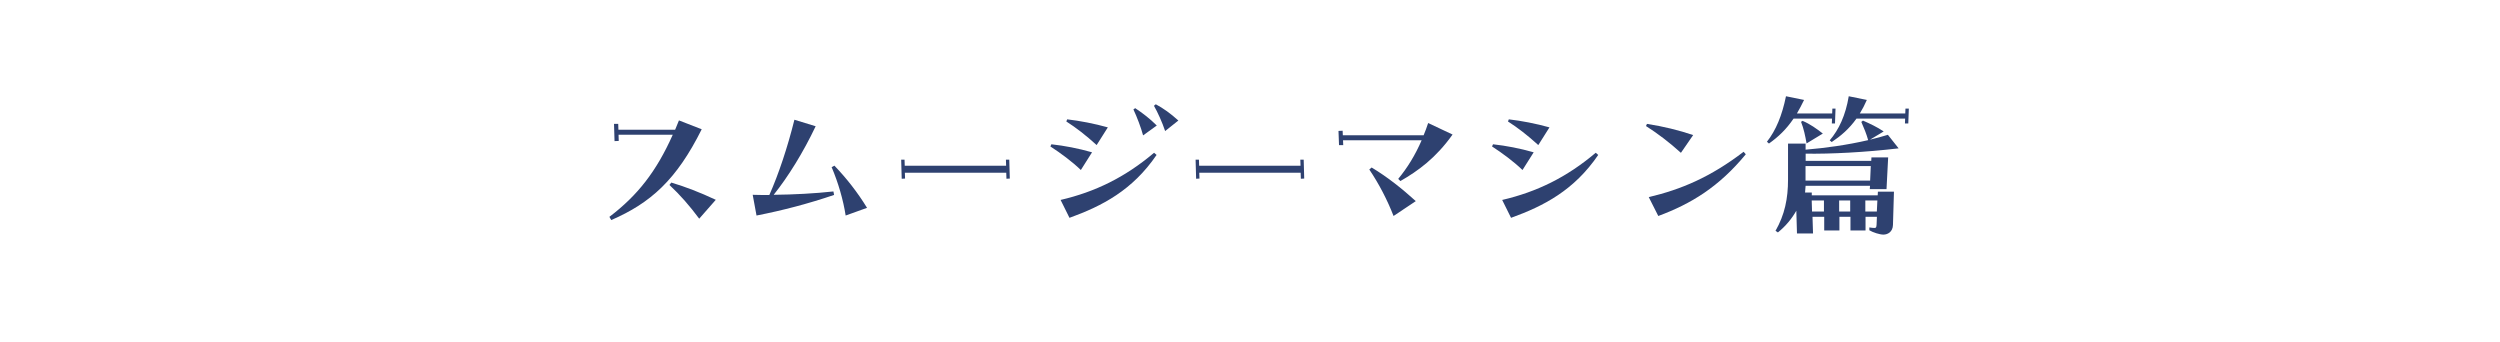 <?xml version="1.0" encoding="UTF-8"?>
<svg id="title" xmlns="http://www.w3.org/2000/svg" viewBox="0 0 380 52">
  <defs>
    <style>
      .cls-1 {
        fill: none;
      }

      .cls-2 {
        fill: #2e4170;
      }
    </style>
  </defs>
  <rect class="cls-1" width="380" height="52"/>
  <g>
    <path class="cls-2" d="M92.63,32.96c4.27-3.25,7.12-6.86,9.63-12.48h-8.24l.03.94-.64.03-.08-2.62h.64l.03.89h8.62c.2-.46.38-.94.58-1.42l3.46,1.35c-3.84,7.7-7.78,11.21-13.75,13.8l-.28-.48ZM101.76,28.11l.28-.36c2.19.66,4.3,1.47,6.76,2.62l-2.52,2.87c-1.47-1.98-2.9-3.61-4.53-5.13Z"/>
    <path class="cls-2" d="M114.4,29.61c.81.03,1.65.03,2.54.03,1.42-3.2,2.77-7.25,3.81-11.44l3.23.99c-1.91,4.02-4.17,7.65-6.38,10.42,3.03-.03,6.25-.2,9.08-.51l.1.53c-3.89,1.32-7.75,2.34-11.79,3.13l-.58-3.15ZM126.4,25.41l.43-.23c1.83,1.91,3.51,4.04,4.96,6.41l-3.25,1.17c-.36-2.34-1.12-4.98-2.13-7.35Z"/>
    <path class="cls-2" d="M136.98,24.27h.51l.03.92h15.41l-.03-.92h.51l.08,2.87-.51.03-.03-.92h-15.41l.03.89-.51.03-.08-2.9Z"/>
    <path class="cls-2" d="M159.66,22.26l.15-.33c2.03.23,4.04.61,6.18,1.22l-1.7,2.69c-1.32-1.27-3.03-2.54-4.63-3.58ZM161.21,30.39c5.24-1.22,9.79-3.43,14.21-7.17l.38.33c-3.66,5.36-8.24,7.75-13.24,9.56l-1.35-2.72ZM162.08,18.47l.13-.33c1.96.23,4.09.64,6.18,1.22l-1.7,2.69c-1.65-1.5-3.1-2.62-4.6-3.58ZM172.27,16.64l.28-.2c1.14.76,2.24,1.6,3.28,2.64l-2.08,1.5c-.33-1.22-.92-2.77-1.47-3.94ZM175.4,16.08l.28-.23c1.17.63,2.21,1.37,3.43,2.47l-2.01,1.6c-.43-1.3-1.14-2.87-1.7-3.84Z"/>
    <path class="cls-2" d="M181.73,24.27h.51l.03.92h15.41l-.03-.92h.51l.08,2.87-.51.03-.03-.92h-15.41l.03.89-.51.03-.08-2.9Z"/>
    <path class="cls-2" d="M203.45,19.9l.63-.03.03.69h12.28c.25-.58.48-1.22.69-1.86l3.71,1.75c-2.54,3.58-5.26,5.54-7.93,7.07l-.33-.33c1.37-1.65,2.57-3.58,3.56-5.87h-11.95l.03.74h-.64l-.08-2.16ZM208.13,25.77l.36-.31c2.44,1.47,4.6,3.2,6.71,5.11l-3.38,2.26c-.94-2.42-2.21-4.88-3.69-7.07Z"/>
    <path class="cls-2" d="M226.79,22.26l.15-.33c2.03.23,4.04.61,6.18,1.22l-1.7,2.69c-1.32-1.27-3.03-2.54-4.63-3.58ZM228.34,30.39c5.24-1.22,9.79-3.43,14.21-7.17l.38.33c-3.66,5.36-8.24,7.75-13.25,9.56l-1.35-2.72ZM229.21,18.47l.13-.33c1.96.23,4.09.64,6.18,1.22l-1.7,2.69c-1.65-1.5-3.1-2.62-4.6-3.58Z"/>
    <path class="cls-2" d="M250.19,19.16l.15-.33c2.47.38,4.86.97,7.02,1.7l-1.86,2.7c-1.81-1.63-3.48-2.9-5.31-4.07ZM250.62,29.96c4.93-1.17,9.35-3.03,14.41-6.89l.33.38c-4.09,4.96-8.29,7.52-13.3,9.38l-1.45-2.87Z"/>
    <path class="cls-2" d="M268.57,21.55c1.37-1.73,2.31-4.02,2.9-6.92l2.75.56c-.36.76-.74,1.45-1.09,2.06h5.36l.03-.74h.48l-.08,2.26h-.48l.03-.74h-5.85c-1.12,1.65-2.31,2.77-3.74,3.79l-.31-.28ZM269.87,35.1c1.42-2.47,1.91-4.96,1.91-7.78v-5.49h2.67v.92c3-.25,6.33-.71,9.51-1.45-.25-.92-.64-1.86-1.04-2.77l.25-.2c1.09.48,2.14.97,3.15,1.65l-2.08,1.25c.94-.23,1.83-.46,2.72-.74l1.63,2.06c-5.19.61-10.3.86-14.13.81v1.09h9.97l.03-.53h2.54l-.25,4.83h-2.54l.03-.51h-9.79c-.03.36-.05.69-.08,1.02h1.02v.43h10.02l.03-.56h2.44l-.15,5.06c-.03,1.07-.81,1.47-1.45,1.47-.56,0-1.6-.33-2.14-.66v-.43c.33.05.58.08.79.08.25,0,.28-.13.31-.51l.05-1.19h-1.73v2.08h-2.29v-2.08h-1.68v2.08h-2.31v-2.08h-1.78l.08,2.54h-2.44l-.1-3.46c-.66,1.17-1.58,2.31-2.8,3.3l-.33-.23ZM273.76,18.52l.23-.15c1.14.48,2.13,1.19,3.08,1.93l-2.47,1.5c-.2-1.14-.43-2.26-.84-3.28ZM274.45,27.45h9.81l.1-2.21h-9.92v2.21ZM277.24,32.15v-1.68h-1.86l.05,1.68h1.8ZM278.11,21.34c1.4-1.63,2.42-3.81,2.9-6.71l2.75.56c-.33.76-.69,1.45-1.07,2.06h6.91l.03-.74h.51l-.08,2.26h-.51l.03-.74h-7.4c-1.12,1.58-2.39,2.64-3.76,3.56l-.3-.25ZM281.23,32.15v-1.68h-1.68v1.68h1.68ZM285.28,32.15l.08-1.68h-1.83v1.68h1.75Z"/>
  </g>
</svg>